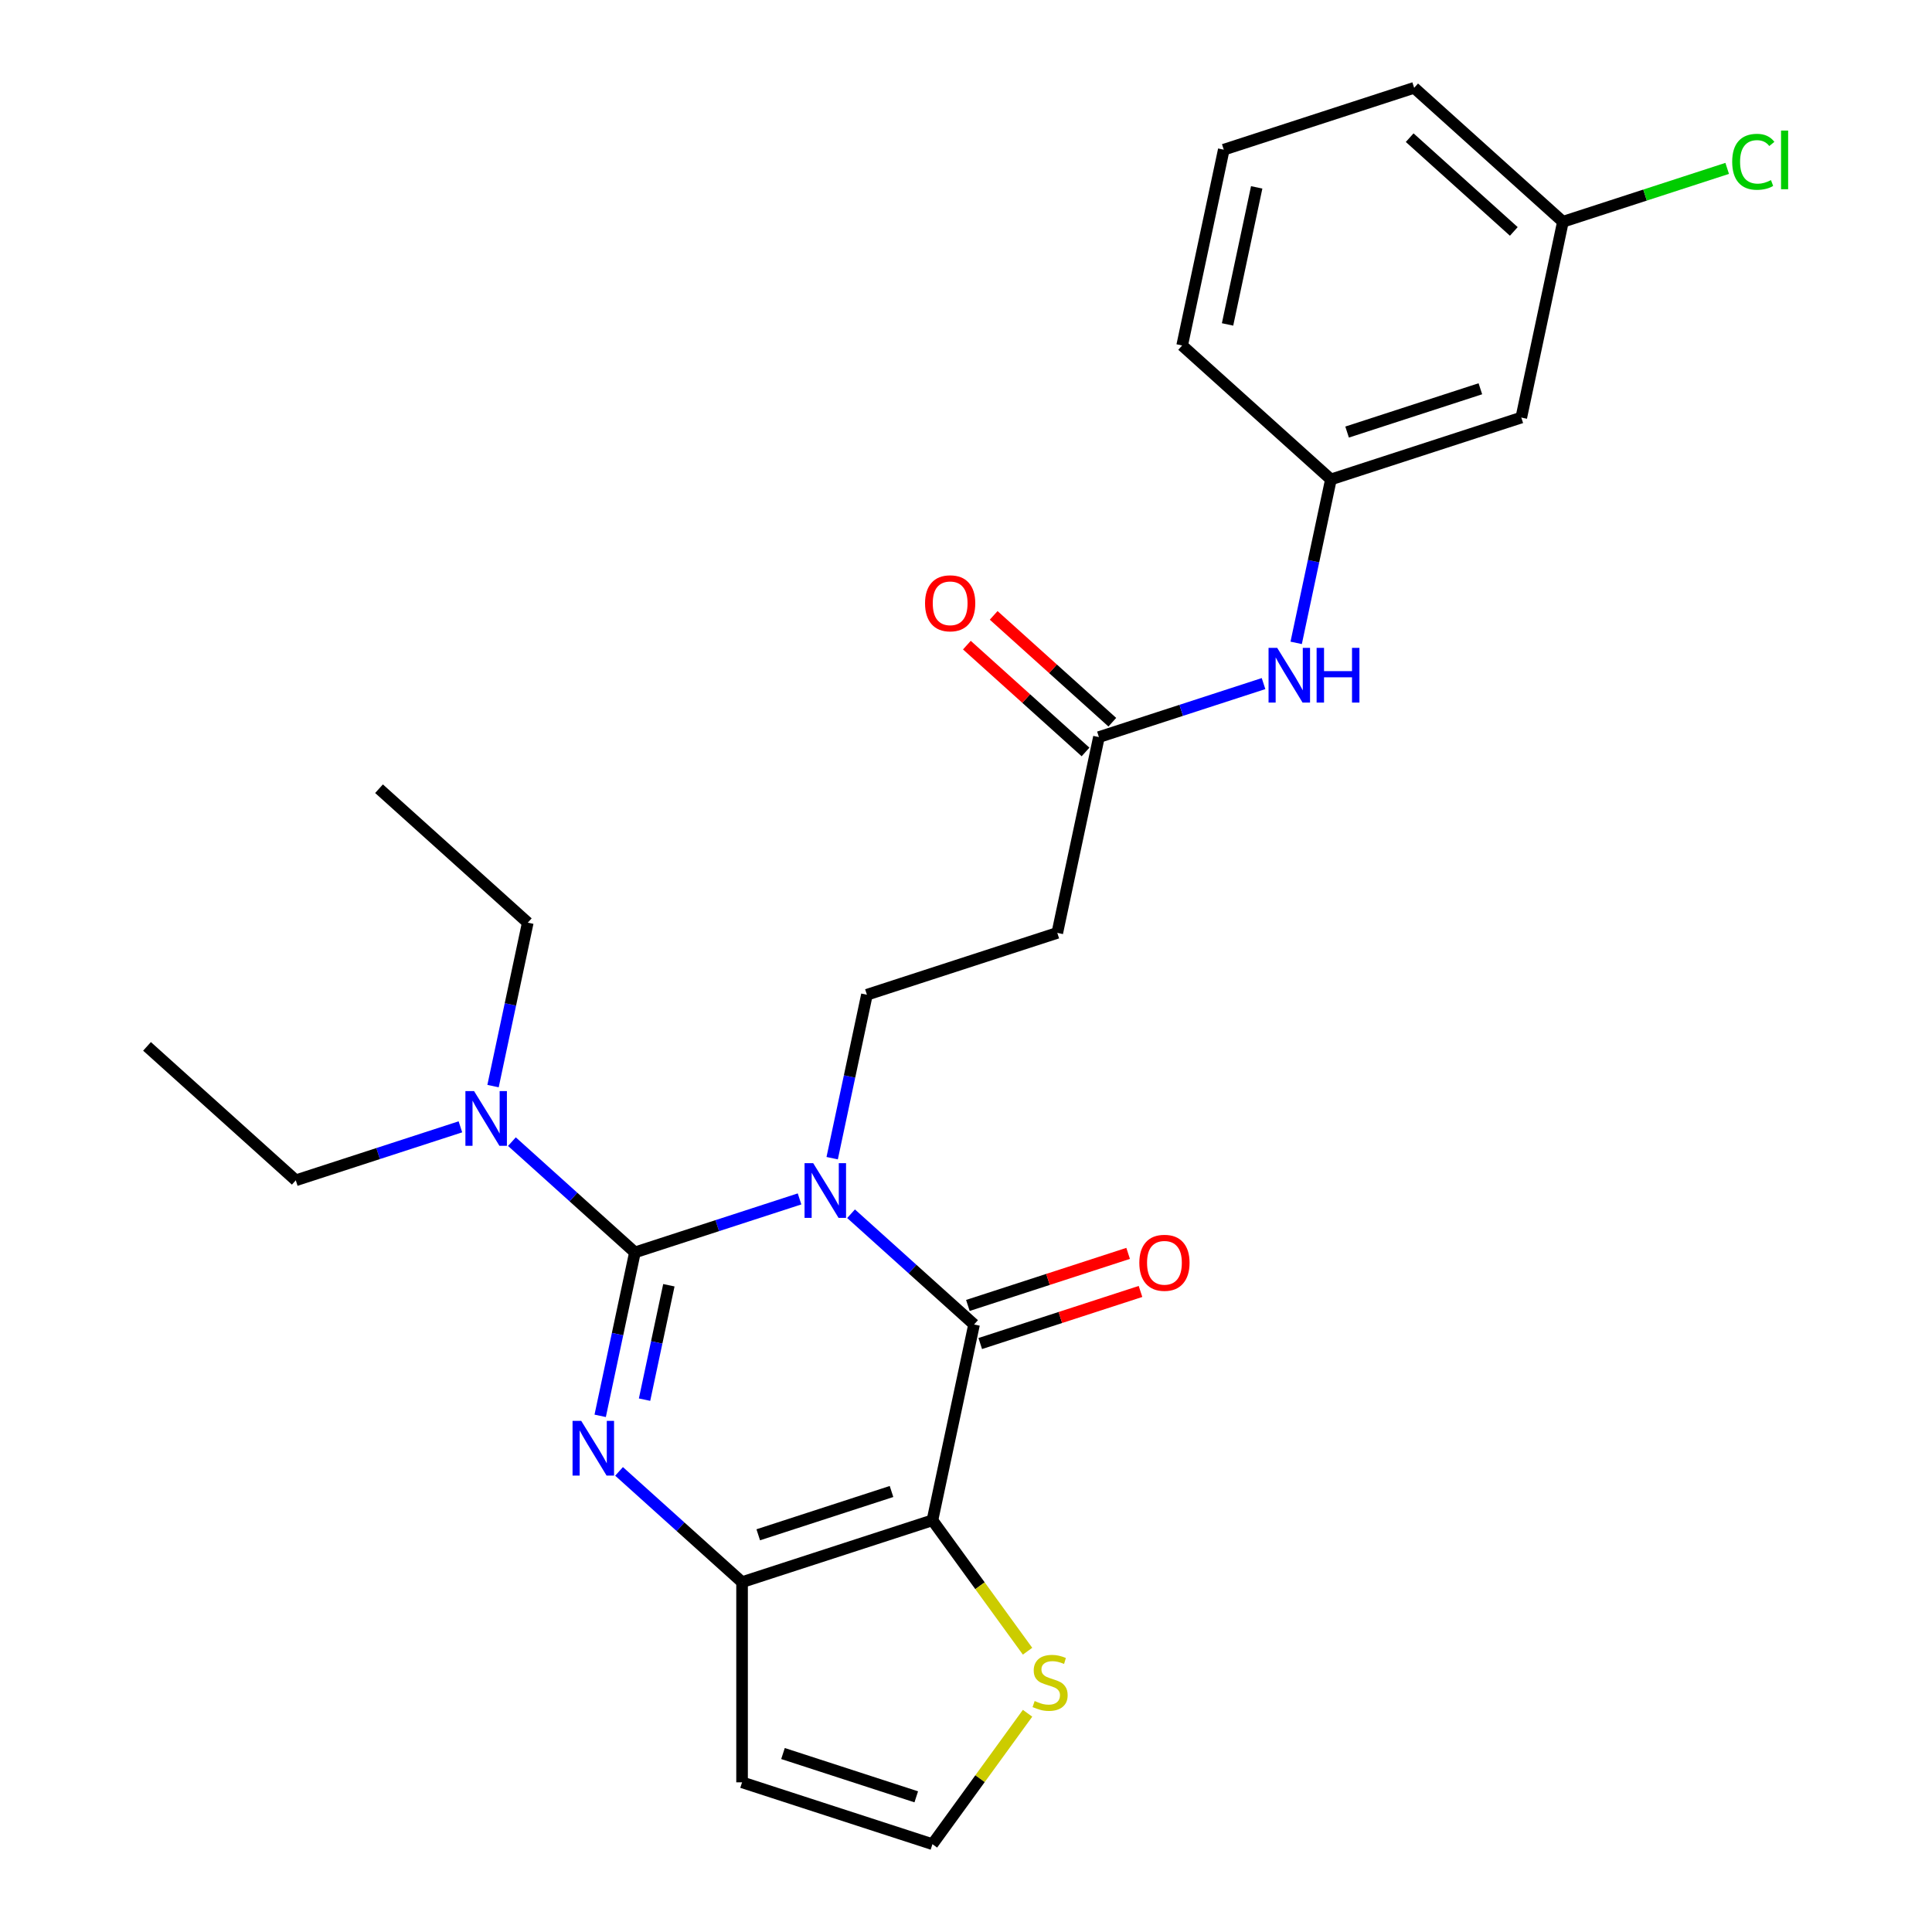 <?xml version='1.0' encoding='iso-8859-1'?>
<svg version='1.1' baseProfile='full'
              xmlns='http://www.w3.org/2000/svg'
                      xmlns:rdkit='http://www.rdkit.org/xml'
                      xmlns:xlink='http://www.w3.org/1999/xlink'
                  xml:space='preserve'
width='1000px' height='1000px' viewBox='0 0 1000 1000'>
<!-- END OF HEADER -->
<rect style='opacity:1.0;fill:#FFFFFF;stroke:none' width='1000' height='1000' x='0' y='0'> </rect>
<path class='bond-0' d='M 413.844,620.555 L 371.239,634.398' style='fill:none;fill-rule:evenodd;stroke:#0000FF;stroke-width:6px;stroke-linecap:butt;stroke-linejoin:miter;stroke-opacity:1' />
<path class='bond-0' d='M 371.239,634.398 L 328.634,648.241' style='fill:none;fill-rule:evenodd;stroke:#000000;stroke-width:6px;stroke-linecap:butt;stroke-linejoin:miter;stroke-opacity:1' />
<path class='bond-1' d='M 440.505,628.226 L 472.338,656.889' style='fill:none;fill-rule:evenodd;stroke:#0000FF;stroke-width:6px;stroke-linecap:butt;stroke-linejoin:miter;stroke-opacity:1' />
<path class='bond-1' d='M 472.338,656.889 L 504.172,685.553' style='fill:none;fill-rule:evenodd;stroke:#000000;stroke-width:6px;stroke-linecap:butt;stroke-linejoin:miter;stroke-opacity:1' />
<path class='bond-5' d='M 430.735,599.473 L 439.725,557.175' style='fill:none;fill-rule:evenodd;stroke:#0000FF;stroke-width:6px;stroke-linecap:butt;stroke-linejoin:miter;stroke-opacity:1' />
<path class='bond-5' d='M 439.725,557.175 L 448.716,514.877' style='fill:none;fill-rule:evenodd;stroke:#000000;stroke-width:6px;stroke-linecap:butt;stroke-linejoin:miter;stroke-opacity:1' />
<path class='bond-3' d='M 328.634,648.241 L 319.644,690.539' style='fill:none;fill-rule:evenodd;stroke:#000000;stroke-width:6px;stroke-linecap:butt;stroke-linejoin:miter;stroke-opacity:1' />
<path class='bond-3' d='M 319.644,690.539 L 310.653,732.837' style='fill:none;fill-rule:evenodd;stroke:#0000FF;stroke-width:6px;stroke-linecap:butt;stroke-linejoin:miter;stroke-opacity:1' />
<path class='bond-3' d='M 346.207,665.239 L 339.913,694.848' style='fill:none;fill-rule:evenodd;stroke:#000000;stroke-width:6px;stroke-linecap:butt;stroke-linejoin:miter;stroke-opacity:1' />
<path class='bond-3' d='M 339.913,694.848 L 333.619,724.456' style='fill:none;fill-rule:evenodd;stroke:#0000FF;stroke-width:6px;stroke-linecap:butt;stroke-linejoin:miter;stroke-opacity:1' />
<path class='bond-8' d='M 328.634,648.241 L 296.801,619.578' style='fill:none;fill-rule:evenodd;stroke:#000000;stroke-width:6px;stroke-linecap:butt;stroke-linejoin:miter;stroke-opacity:1' />
<path class='bond-8' d='M 296.801,619.578 L 264.967,590.914' style='fill:none;fill-rule:evenodd;stroke:#0000FF;stroke-width:6px;stroke-linecap:butt;stroke-linejoin:miter;stroke-opacity:1' />
<path class='bond-2' d='M 504.172,685.553 L 482.63,786.899' style='fill:none;fill-rule:evenodd;stroke:#000000;stroke-width:6px;stroke-linecap:butt;stroke-linejoin:miter;stroke-opacity:1' />
<path class='bond-12' d='M 507.374,695.407 L 548.849,681.931' style='fill:none;fill-rule:evenodd;stroke:#000000;stroke-width:6px;stroke-linecap:butt;stroke-linejoin:miter;stroke-opacity:1' />
<path class='bond-12' d='M 548.849,681.931 L 590.323,668.455' style='fill:none;fill-rule:evenodd;stroke:#FF0000;stroke-width:6px;stroke-linecap:butt;stroke-linejoin:miter;stroke-opacity:1' />
<path class='bond-12' d='M 500.97,675.699 L 542.445,662.223' style='fill:none;fill-rule:evenodd;stroke:#000000;stroke-width:6px;stroke-linecap:butt;stroke-linejoin:miter;stroke-opacity:1' />
<path class='bond-12' d='M 542.445,662.223 L 583.92,648.747' style='fill:none;fill-rule:evenodd;stroke:#FF0000;stroke-width:6px;stroke-linecap:butt;stroke-linejoin:miter;stroke-opacity:1' />
<path class='bond-4' d='M 482.63,786.899 L 384.09,818.917' style='fill:none;fill-rule:evenodd;stroke:#000000;stroke-width:6px;stroke-linecap:butt;stroke-linejoin:miter;stroke-opacity:1' />
<path class='bond-4' d='M 461.446,771.994 L 392.468,794.406' style='fill:none;fill-rule:evenodd;stroke:#000000;stroke-width:6px;stroke-linecap:butt;stroke-linejoin:miter;stroke-opacity:1' />
<path class='bond-6' d='M 482.63,786.899 L 507.246,820.78' style='fill:none;fill-rule:evenodd;stroke:#000000;stroke-width:6px;stroke-linecap:butt;stroke-linejoin:miter;stroke-opacity:1' />
<path class='bond-6' d='M 507.246,820.78 L 531.861,854.66' style='fill:none;fill-rule:evenodd;stroke:#CCCC00;stroke-width:6px;stroke-linecap:butt;stroke-linejoin:miter;stroke-opacity:1' />
<path class='bond-26' d='M 320.423,761.59 L 352.257,790.254' style='fill:none;fill-rule:evenodd;stroke:#0000FF;stroke-width:6px;stroke-linecap:butt;stroke-linejoin:miter;stroke-opacity:1' />
<path class='bond-26' d='M 352.257,790.254 L 384.09,818.917' style='fill:none;fill-rule:evenodd;stroke:#000000;stroke-width:6px;stroke-linecap:butt;stroke-linejoin:miter;stroke-opacity:1' />
<path class='bond-7' d='M 384.09,818.917 L 384.09,922.528' style='fill:none;fill-rule:evenodd;stroke:#000000;stroke-width:6px;stroke-linecap:butt;stroke-linejoin:miter;stroke-opacity:1' />
<path class='bond-10' d='M 448.716,514.877 L 547.256,482.859' style='fill:none;fill-rule:evenodd;stroke:#000000;stroke-width:6px;stroke-linecap:butt;stroke-linejoin:miter;stroke-opacity:1' />
<path class='bond-11' d='M 531.861,886.785 L 507.246,920.665' style='fill:none;fill-rule:evenodd;stroke:#CCCC00;stroke-width:6px;stroke-linecap:butt;stroke-linejoin:miter;stroke-opacity:1' />
<path class='bond-11' d='M 507.246,920.665 L 482.63,954.545' style='fill:none;fill-rule:evenodd;stroke:#000000;stroke-width:6px;stroke-linecap:butt;stroke-linejoin:miter;stroke-opacity:1' />
<path class='bond-27' d='M 384.09,922.528 L 482.63,954.545' style='fill:none;fill-rule:evenodd;stroke:#000000;stroke-width:6px;stroke-linecap:butt;stroke-linejoin:miter;stroke-opacity:1' />
<path class='bond-27' d='M 405.275,907.623 L 474.253,930.035' style='fill:none;fill-rule:evenodd;stroke:#000000;stroke-width:6px;stroke-linecap:butt;stroke-linejoin:miter;stroke-opacity:1' />
<path class='bond-19' d='M 255.197,562.161 L 264.188,519.863' style='fill:none;fill-rule:evenodd;stroke:#0000FF;stroke-width:6px;stroke-linecap:butt;stroke-linejoin:miter;stroke-opacity:1' />
<path class='bond-19' d='M 264.188,519.863 L 273.178,477.565' style='fill:none;fill-rule:evenodd;stroke:#000000;stroke-width:6px;stroke-linecap:butt;stroke-linejoin:miter;stroke-opacity:1' />
<path class='bond-20' d='M 238.306,583.243 L 195.701,597.086' style='fill:none;fill-rule:evenodd;stroke:#0000FF;stroke-width:6px;stroke-linecap:butt;stroke-linejoin:miter;stroke-opacity:1' />
<path class='bond-20' d='M 195.701,597.086 L 153.097,610.929' style='fill:none;fill-rule:evenodd;stroke:#000000;stroke-width:6px;stroke-linecap:butt;stroke-linejoin:miter;stroke-opacity:1' />
<path class='bond-9' d='M 568.798,381.512 L 547.256,482.859' style='fill:none;fill-rule:evenodd;stroke:#000000;stroke-width:6px;stroke-linecap:butt;stroke-linejoin:miter;stroke-opacity:1' />
<path class='bond-13' d='M 568.798,381.512 L 611.403,367.669' style='fill:none;fill-rule:evenodd;stroke:#000000;stroke-width:6px;stroke-linecap:butt;stroke-linejoin:miter;stroke-opacity:1' />
<path class='bond-13' d='M 611.403,367.669 L 654.007,353.826' style='fill:none;fill-rule:evenodd;stroke:#0000FF;stroke-width:6px;stroke-linecap:butt;stroke-linejoin:miter;stroke-opacity:1' />
<path class='bond-16' d='M 575.731,373.813 L 545.027,346.167' style='fill:none;fill-rule:evenodd;stroke:#000000;stroke-width:6px;stroke-linecap:butt;stroke-linejoin:miter;stroke-opacity:1' />
<path class='bond-16' d='M 545.027,346.167 L 514.323,318.521' style='fill:none;fill-rule:evenodd;stroke:#FF0000;stroke-width:6px;stroke-linecap:butt;stroke-linejoin:miter;stroke-opacity:1' />
<path class='bond-16' d='M 561.865,389.212 L 531.161,361.566' style='fill:none;fill-rule:evenodd;stroke:#000000;stroke-width:6px;stroke-linecap:butt;stroke-linejoin:miter;stroke-opacity:1' />
<path class='bond-16' d='M 531.161,361.566 L 500.457,333.92' style='fill:none;fill-rule:evenodd;stroke:#FF0000;stroke-width:6px;stroke-linecap:butt;stroke-linejoin:miter;stroke-opacity:1' />
<path class='bond-14' d='M 670.898,332.745 L 679.889,290.446' style='fill:none;fill-rule:evenodd;stroke:#0000FF;stroke-width:6px;stroke-linecap:butt;stroke-linejoin:miter;stroke-opacity:1' />
<path class='bond-14' d='M 679.889,290.446 L 688.88,248.148' style='fill:none;fill-rule:evenodd;stroke:#000000;stroke-width:6px;stroke-linecap:butt;stroke-linejoin:miter;stroke-opacity:1' />
<path class='bond-15' d='M 688.88,248.148 L 787.42,216.131' style='fill:none;fill-rule:evenodd;stroke:#000000;stroke-width:6px;stroke-linecap:butt;stroke-linejoin:miter;stroke-opacity:1' />
<path class='bond-15' d='M 697.257,223.637 L 766.235,201.225' style='fill:none;fill-rule:evenodd;stroke:#000000;stroke-width:6px;stroke-linecap:butt;stroke-linejoin:miter;stroke-opacity:1' />
<path class='bond-22' d='M 688.88,248.148 L 611.882,178.819' style='fill:none;fill-rule:evenodd;stroke:#000000;stroke-width:6px;stroke-linecap:butt;stroke-linejoin:miter;stroke-opacity:1' />
<path class='bond-17' d='M 787.42,216.131 L 808.961,114.784' style='fill:none;fill-rule:evenodd;stroke:#000000;stroke-width:6px;stroke-linecap:butt;stroke-linejoin:miter;stroke-opacity:1' />
<path class='bond-18' d='M 808.961,114.784 L 851.476,100.97' style='fill:none;fill-rule:evenodd;stroke:#000000;stroke-width:6px;stroke-linecap:butt;stroke-linejoin:miter;stroke-opacity:1' />
<path class='bond-18' d='M 851.476,100.97 L 893.991,87.156' style='fill:none;fill-rule:evenodd;stroke:#00CC00;stroke-width:6px;stroke-linecap:butt;stroke-linejoin:miter;stroke-opacity:1' />
<path class='bond-28' d='M 808.961,114.784 L 731.964,45.455' style='fill:none;fill-rule:evenodd;stroke:#000000;stroke-width:6px;stroke-linecap:butt;stroke-linejoin:miter;stroke-opacity:1' />
<path class='bond-28' d='M 783.546,119.784 L 729.647,71.254' style='fill:none;fill-rule:evenodd;stroke:#000000;stroke-width:6px;stroke-linecap:butt;stroke-linejoin:miter;stroke-opacity:1' />
<path class='bond-25' d='M 273.178,477.565 L 196.18,408.236' style='fill:none;fill-rule:evenodd;stroke:#000000;stroke-width:6px;stroke-linecap:butt;stroke-linejoin:miter;stroke-opacity:1' />
<path class='bond-24' d='M 153.097,610.929 L 76.099,541.6' style='fill:none;fill-rule:evenodd;stroke:#000000;stroke-width:6px;stroke-linecap:butt;stroke-linejoin:miter;stroke-opacity:1' />
<path class='bond-21' d='M 633.424,77.472 L 611.882,178.819' style='fill:none;fill-rule:evenodd;stroke:#000000;stroke-width:6px;stroke-linecap:butt;stroke-linejoin:miter;stroke-opacity:1' />
<path class='bond-21' d='M 650.462,96.983 L 635.382,167.925' style='fill:none;fill-rule:evenodd;stroke:#000000;stroke-width:6px;stroke-linecap:butt;stroke-linejoin:miter;stroke-opacity:1' />
<path class='bond-23' d='M 633.424,77.472 L 731.964,45.455' style='fill:none;fill-rule:evenodd;stroke:#000000;stroke-width:6px;stroke-linecap:butt;stroke-linejoin:miter;stroke-opacity:1' />
<path  class='atom-0' d='M 420.914 602.063
L 430.194 617.063
Q 431.114 618.543, 432.594 621.223
Q 434.074 623.903, 434.154 624.063
L 434.154 602.063
L 437.914 602.063
L 437.914 630.383
L 434.034 630.383
L 424.074 613.983
Q 422.914 612.063, 421.674 609.863
Q 420.474 607.663, 420.114 606.983
L 420.114 630.383
L 416.434 630.383
L 416.434 602.063
L 420.914 602.063
' fill='#0000FF'/>
<path  class='atom-4' d='M 300.832 735.428
L 310.112 750.428
Q 311.032 751.908, 312.512 754.588
Q 313.992 757.268, 314.072 757.428
L 314.072 735.428
L 317.832 735.428
L 317.832 763.748
L 313.952 763.748
L 303.992 747.348
Q 302.832 745.428, 301.592 743.228
Q 300.392 741.028, 300.032 740.348
L 300.032 763.748
L 296.352 763.748
L 296.352 735.428
L 300.832 735.428
' fill='#0000FF'/>
<path  class='atom-7' d='M 535.531 880.442
Q 535.851 880.562, 537.171 881.122
Q 538.491 881.682, 539.931 882.042
Q 541.411 882.362, 542.851 882.362
Q 545.531 882.362, 547.091 881.082
Q 548.651 879.762, 548.651 877.482
Q 548.651 875.922, 547.851 874.962
Q 547.091 874.002, 545.891 873.482
Q 544.691 872.962, 542.691 872.362
Q 540.171 871.602, 538.651 870.882
Q 537.171 870.162, 536.091 868.642
Q 535.051 867.122, 535.051 864.562
Q 535.051 861.002, 537.451 858.802
Q 539.891 856.602, 544.691 856.602
Q 547.971 856.602, 551.691 858.162
L 550.771 861.242
Q 547.371 859.842, 544.811 859.842
Q 542.051 859.842, 540.531 861.002
Q 539.011 862.122, 539.051 864.082
Q 539.051 865.602, 539.811 866.522
Q 540.611 867.442, 541.731 867.962
Q 542.891 868.482, 544.811 869.082
Q 547.371 869.882, 548.891 870.682
Q 550.411 871.482, 551.491 873.122
Q 552.611 874.722, 552.611 877.482
Q 552.611 881.402, 549.971 883.522
Q 547.371 885.602, 543.011 885.602
Q 540.491 885.602, 538.571 885.042
Q 536.691 884.522, 534.451 883.602
L 535.531 880.442
' fill='#CCCC00'/>
<path  class='atom-9' d='M 245.376 564.752
L 254.656 579.752
Q 255.576 581.232, 257.056 583.912
Q 258.536 586.592, 258.616 586.752
L 258.616 564.752
L 262.376 564.752
L 262.376 593.072
L 258.496 593.072
L 248.536 576.672
Q 247.376 574.752, 246.136 572.552
Q 244.936 570.352, 244.576 569.672
L 244.576 593.072
L 240.896 593.072
L 240.896 564.752
L 245.376 564.752
' fill='#0000FF'/>
<path  class='atom-13' d='M 589.712 653.615
Q 589.712 646.815, 593.072 643.015
Q 596.432 639.215, 602.712 639.215
Q 608.992 639.215, 612.352 643.015
Q 615.712 646.815, 615.712 653.615
Q 615.712 660.495, 612.312 664.415
Q 608.912 668.295, 602.712 668.295
Q 596.472 668.295, 593.072 664.415
Q 589.712 660.535, 589.712 653.615
M 602.712 665.095
Q 607.032 665.095, 609.352 662.215
Q 611.712 659.295, 611.712 653.615
Q 611.712 648.055, 609.352 645.255
Q 607.032 642.415, 602.712 642.415
Q 598.392 642.415, 596.032 645.215
Q 593.712 648.015, 593.712 653.615
Q 593.712 659.335, 596.032 662.215
Q 598.392 665.095, 602.712 665.095
' fill='#FF0000'/>
<path  class='atom-14' d='M 661.078 335.335
L 670.358 350.335
Q 671.278 351.815, 672.758 354.495
Q 674.238 357.175, 674.318 357.335
L 674.318 335.335
L 678.078 335.335
L 678.078 363.655
L 674.198 363.655
L 664.238 347.255
Q 663.078 345.335, 661.838 343.135
Q 660.638 340.935, 660.278 340.255
L 660.278 363.655
L 656.598 363.655
L 656.598 335.335
L 661.078 335.335
' fill='#0000FF'/>
<path  class='atom-14' d='M 681.478 335.335
L 685.318 335.335
L 685.318 347.375
L 699.798 347.375
L 699.798 335.335
L 703.638 335.335
L 703.638 363.655
L 699.798 363.655
L 699.798 350.575
L 685.318 350.575
L 685.318 363.655
L 681.478 363.655
L 681.478 335.335
' fill='#0000FF'/>
<path  class='atom-17' d='M 478.8 312.263
Q 478.8 305.463, 482.16 301.663
Q 485.52 297.863, 491.8 297.863
Q 498.08 297.863, 501.44 301.663
Q 504.8 305.463, 504.8 312.263
Q 504.8 319.143, 501.4 323.063
Q 498 326.943, 491.8 326.943
Q 485.56 326.943, 482.16 323.063
Q 478.8 319.183, 478.8 312.263
M 491.8 323.743
Q 496.12 323.743, 498.44 320.863
Q 500.8 317.943, 500.8 312.263
Q 500.8 306.703, 498.44 303.903
Q 496.12 301.063, 491.8 301.063
Q 487.48 301.063, 485.12 303.863
Q 482.8 306.663, 482.8 312.263
Q 482.8 317.983, 485.12 320.863
Q 487.48 323.743, 491.8 323.743
' fill='#FF0000'/>
<path  class='atom-19' d='M 896.581 83.746
Q 896.581 76.706, 899.861 73.026
Q 903.181 69.306, 909.461 69.306
Q 915.301 69.306, 918.421 73.426
L 915.781 75.586
Q 913.501 72.586, 909.461 72.586
Q 905.181 72.586, 902.901 75.466
Q 900.661 78.306, 900.661 83.746
Q 900.661 89.346, 902.981 92.226
Q 905.341 95.106, 909.901 95.106
Q 913.021 95.106, 916.661 93.226
L 917.781 96.226
Q 916.301 97.186, 914.061 97.746
Q 911.821 98.306, 909.341 98.306
Q 903.181 98.306, 899.861 94.546
Q 896.581 90.786, 896.581 83.746
' fill='#00CC00'/>
<path  class='atom-19' d='M 921.861 67.586
L 925.541 67.586
L 925.541 97.946
L 921.861 97.946
L 921.861 67.586
' fill='#00CC00'/>
</svg>
